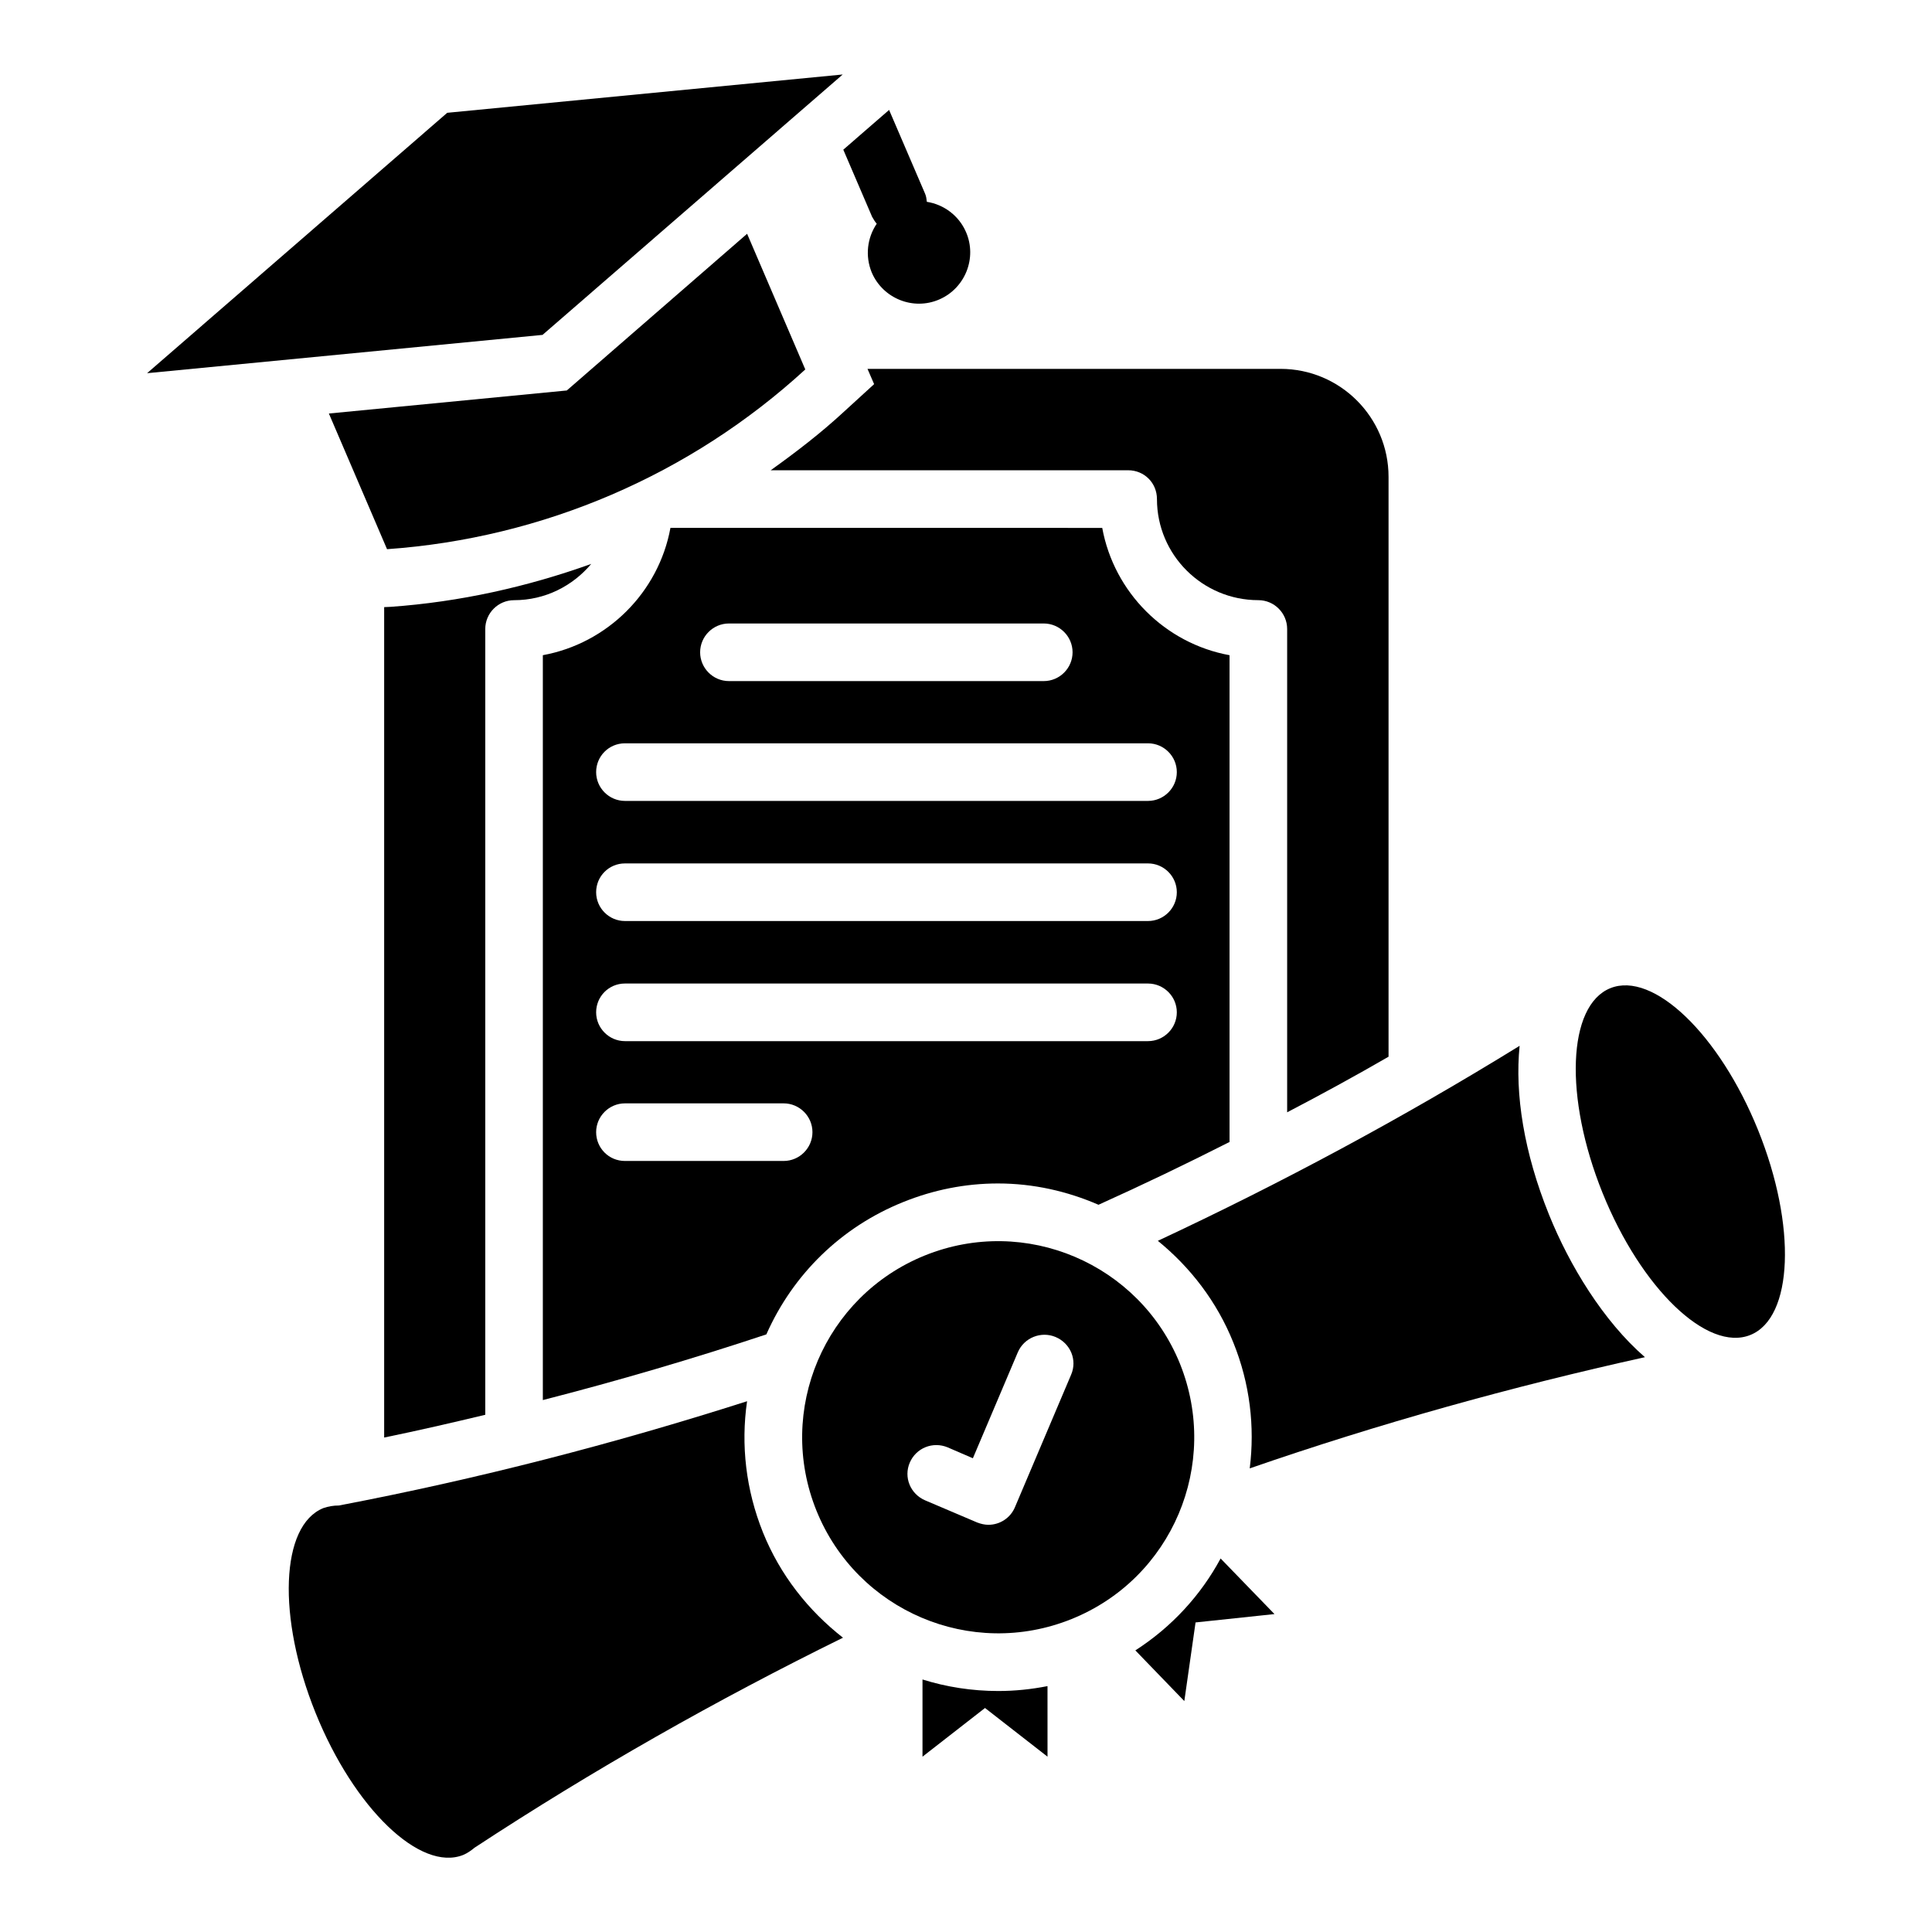 <?xml version="1.0" encoding="UTF-8"?>
<!-- Uploaded to: SVG Find, www.svgfind.com, Generator: SVG Find Mixer Tools -->
<svg fill="#000000" width="800px" height="800px" version="1.1" viewBox="144 144 512 512" xmlns="http://www.w3.org/2000/svg">
 <g>
  <path d="m367.33 163.74-104.81 10.152-79.539 69.008 104.8-10.152z"/>
  <path d="m609.92 443.51c-10.23-25.344-27.785-42.215-39.16-37.633s-12.289 28.93-2.062 54.273c10.23 25.344 27.785 42.215 39.16 37.633 11.375-4.578 12.293-28.93 2.062-54.273z"/>
  <path d="m246.57 289.54c41.297-2.902 80.379-19.695 110.84-47.633l-15.418-35.953-47.785 41.527-63.051 6.106z"/>
  <path d="m376.34 203.29c-2.519 3.742-3.129 8.551-1.297 12.977 2.977 6.871 10.992 10.078 17.863 7.098 6.871-2.977 10.078-10.992 7.098-17.863-1.91-4.426-5.953-7.328-10.383-8.016-0.078-0.688-0.152-1.449-0.457-2.137l-9.543-22.215-12.137 10.535 7.633 17.785c0.383 0.691 0.762 1.301 1.223 1.836z"/>
  <path d="m272.6 310.69c0-4.199 3.434-7.633 7.633-7.633 8.246 0 15.496-3.742 20.457-9.617-17.023 6.106-34.887 10.078-53.129 11.375l-1.754 0.078v220.07c8.93-1.832 17.863-3.894 26.793-6.031z"/>
  <path d="m375.65 245.8-8.016 7.328c-6.106 5.648-12.672 10.688-19.391 15.496h94.73c4.273 0 7.633 3.359 7.633 7.633 0 14.809 12.062 26.793 26.871 26.793 4.199 0 7.633 3.434 7.633 7.633v128.09c9.082-4.734 18.016-9.617 26.871-14.734v-153.66c0-15.801-12.824-28.625-28.625-28.625h-109.46z"/>
  <path d="m444.88 581.37 12.977 13.434 2.977-20.84 20.914-2.215-14.273-14.734c-5.266 9.773-12.977 18.172-22.594 24.355z"/>
  <path d="m388.47 589.08v20.457l16.566-12.902 16.566 12.902-0.004-18.699c-4.273 0.84-8.625 1.297-13.055 1.297-6.945 0-13.738-1.066-20.074-3.055z"/>
  <path d="m346.18 550.07c-4.504-11.223-5.879-23.129-4.199-34.73-35.344 11.297-71.371 20.609-108.17 27.633-1.449 0-2.824 0.23-4.121 0.688-11.375 4.582-12.289 28.93-2.062 54.273 10.23 25.344 27.785 42.215 39.16 37.633 1.07-0.457 2.062-1.145 2.977-1.91 31.527-20.688 64.121-39.16 97.633-55.648-9.16-7.176-16.641-16.566-21.219-27.938z"/>
  <path d="m554.5 465.88c-6.641-16.41-9.082-31.984-7.785-44.73-31.066 19.16-63.051 36.336-95.875 51.68 8.625 7.023 15.648 16.105 20 26.945 4.426 10.914 5.727 22.367 4.352 33.359 34.199-11.832 69.16-21.602 104.73-29.465-11.07-9.621-20.004-24.355-25.422-37.789z"/>
  <path d="m456.71 505.42c-10.762-26.566-40.992-39.465-67.633-28.703-26.566 10.762-39.465 40.992-28.703 67.633 10.762 26.566 40.992 39.465 67.633 28.703 26.641-10.766 39.391-40.992 28.703-67.633zm-28.855 2.898-14.887 35.113c-1.223 2.902-4.047 4.656-7.023 4.656-0.992 0-1.984-0.23-2.977-0.609l-13.816-5.879c-3.894-1.68-5.727-6.106-4.047-10 1.68-3.894 6.106-5.648 10-4.047l6.719 2.902 11.91-28.09c1.68-3.894 6.184-5.648 10-4.047 3.969 1.68 5.801 6.109 4.121 10z"/>
  <path d="m383.28 462.59c8.09-3.281 16.566-4.961 25.191-4.961 9.391 0 18.398 2.062 26.641 5.648 11.68-5.266 23.281-10.84 34.73-16.641v-129c-17.098-3.129-30.609-16.641-33.738-33.738l-114.43-0.004c-3.129 17.098-16.719 30.609-33.816 33.738v197.4c19.922-5.113 39.695-10.914 59.234-17.406 7.102-16.027 19.926-28.473 36.184-35.035zm-46.105-153.36h83.434c4.199 0 7.633 3.434 7.633 7.633 0 4.199-3.434 7.633-7.633 7.633h-83.434c-4.199 0-7.633-3.434-7.633-7.633 0-4.199 3.434-7.633 7.633-7.633zm-27.559 31.754h138.62c4.199 0 7.633 3.434 7.633 7.633s-3.434 7.633-7.633 7.633h-138.62c-4.199 0-7.633-3.434-7.633-7.633s3.359-7.633 7.633-7.633zm0 31.832h138.62c4.199 0 7.633 3.434 7.633 7.633s-3.434 7.633-7.633 7.633h-138.62c-4.199 0-7.633-3.434-7.633-7.633s3.359-7.633 7.633-7.633zm0 31.832h138.62c4.199 0 7.633 3.434 7.633 7.633 0 4.199-3.434 7.633-7.633 7.633h-138.62c-4.199 0-7.633-3.434-7.633-7.633 0-4.199 3.359-7.633 7.633-7.633zm-7.633 39.387c0-4.199 3.434-7.633 7.633-7.633h42.059c4.199 0 7.633 3.434 7.633 7.633s-3.434 7.633-7.633 7.633h-42.059c-4.273 0-7.633-3.434-7.633-7.633z"/>
 </g>
</svg>